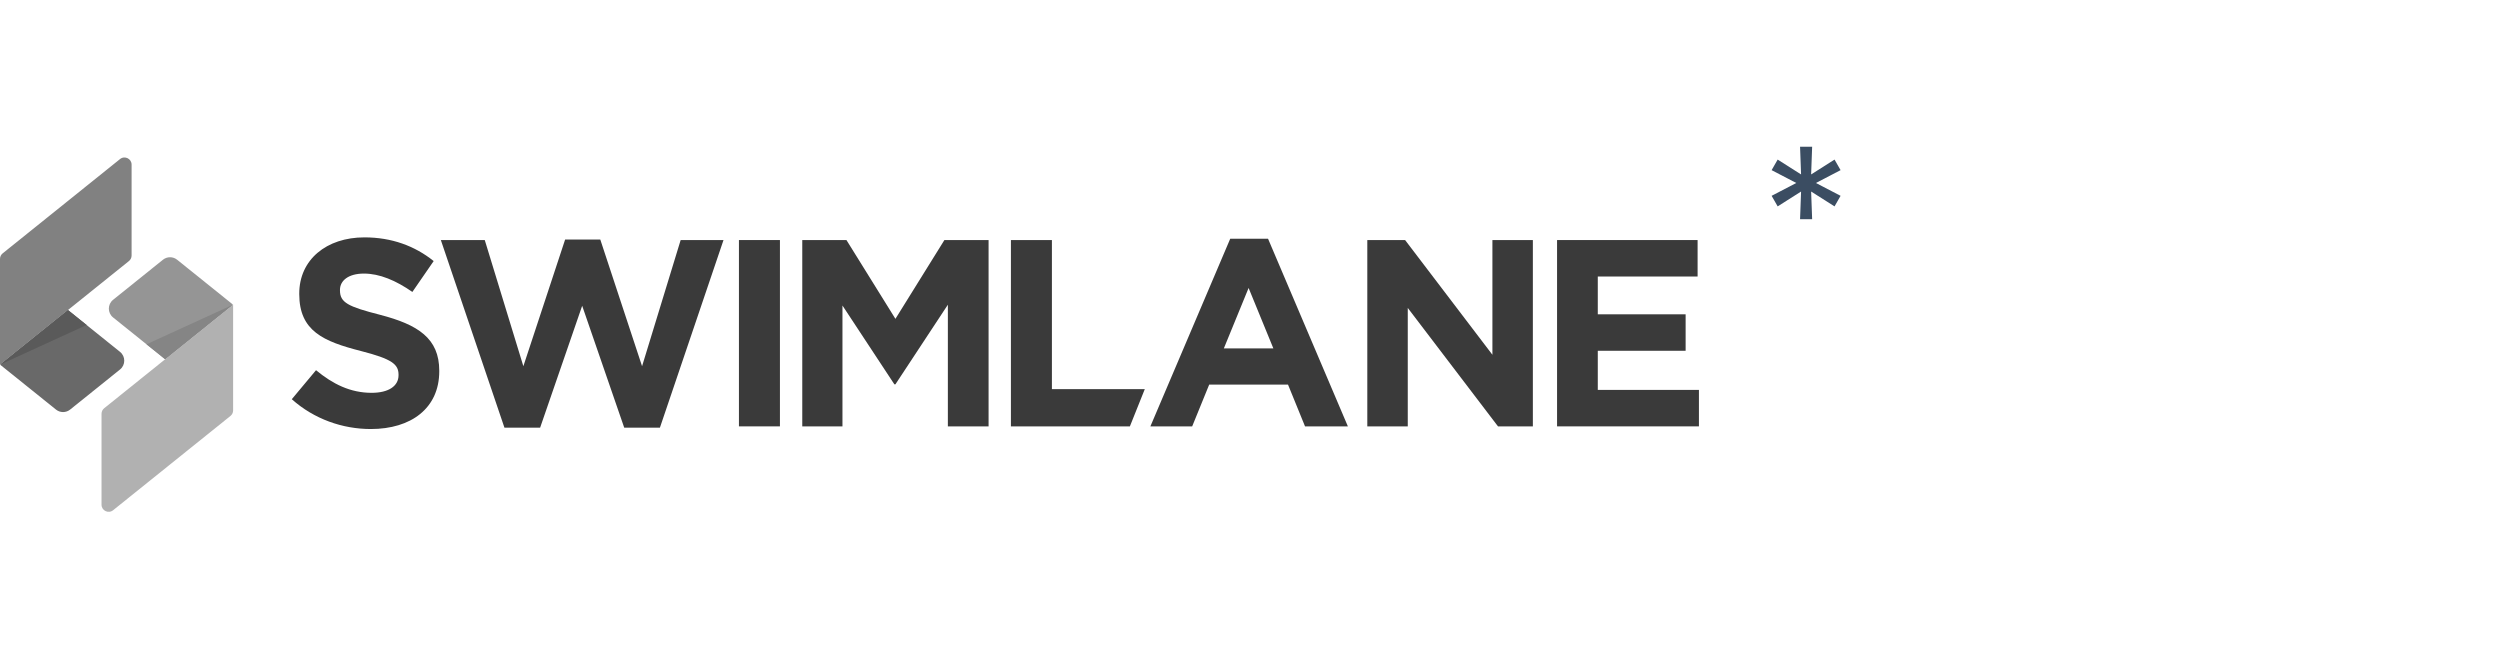 <svg width="254" height="68" viewBox="0 0 254 68" fill="none" xmlns="http://www.w3.org/2000/svg"><g clip-path="url(#clip0_24389_3646)"><path fill-rule="evenodd" clip-rule="evenodd" d="M37.678 43.589C34.812 43.589 31.918 42.588 29.646 40.56L32.108 37.612C33.811 39.018 35.596 39.911 37.76 39.911C39.463 39.911 40.491 39.235 40.491 38.126V38.072C40.491 37.017 39.842 36.476 36.678 35.665C32.865 34.691 30.404 33.637 30.404 29.878V29.824C30.404 26.389 33.162 24.117 37.029 24.117C39.788 24.117 42.141 24.983 44.061 26.524L41.897 29.661C40.221 28.498 38.571 27.795 36.975 27.795C35.38 27.795 34.541 28.526 34.541 29.445V29.499C34.541 30.743 35.353 31.149 38.625 31.987C42.465 32.988 44.629 34.367 44.629 37.666V37.72C44.629 41.479 41.762 43.589 37.678 43.589Z" fill="#3A3A3A"/><path fill-rule="evenodd" clip-rule="evenodd" d="M67.046 43.454H63.422L59.149 31.068L54.876 43.454H51.252L44.789 24.388H49.251L53.173 37.207L57.418 24.334H60.988L65.234 37.207L69.156 24.388H73.509L67.046 43.454Z" fill="#3A3A3A"/><path fill-rule="evenodd" clip-rule="evenodd" d="M75.076 43.319H79.241V24.389H75.076V43.319Z" fill="#3A3A3A"/><path fill-rule="evenodd" clip-rule="evenodd" d="M96.303 43.319V30.96L90.975 39.046H90.867L85.594 31.041V43.319H81.51V24.389H85.999L90.975 32.394L95.951 24.389H100.44V43.319H96.303Z" fill="#3A3A3A"/><path fill-rule="evenodd" clip-rule="evenodd" d="M102.709 43.319V24.389H106.874V39.533H116.312L114.796 43.319H102.709Z" fill="#3A3A3A"/><path fill-rule="evenodd" clip-rule="evenodd" d="M126.858 29.257L124.343 35.396H129.373L126.858 29.257ZM132.591 43.32L130.861 39.074H122.855L121.125 43.32H116.879L124.992 24.254H128.832L136.945 43.32H132.591Z" fill="#3A3A3A"/><path fill-rule="evenodd" clip-rule="evenodd" d="M152.196 43.319L143.029 31.285V43.319H138.918V24.389H142.758L151.629 36.044V24.389H155.739V43.319H152.196Z" fill="#3A3A3A"/><path fill-rule="evenodd" clip-rule="evenodd" d="M158.197 43.319V24.389H172.476V28.094H162.335V31.934H171.259V35.639H162.335V39.614H172.611V43.319H158.197Z" fill="#3A3A3A"/><path fill-rule="evenodd" clip-rule="evenodd" d="M17.993 26.387C17.574 26.051 16.977 26.051 16.558 26.387L11.487 30.462C10.916 30.921 10.916 31.792 11.487 32.251L16.738 36.469C16.761 36.488 16.794 36.488 16.817 36.469L23.618 31.005C23.65 30.98 23.65 30.932 23.618 30.907L17.993 26.387Z" fill="#959595"/><path fill-rule="evenodd" clip-rule="evenodd" d="M11.491 51.84L23.414 42.261C23.585 42.123 23.685 41.916 23.685 41.696V30.953L10.585 41.477C10.414 41.615 10.315 41.822 10.315 42.042V51.275C10.315 51.883 11.018 52.22 11.491 51.84Z" fill="#B1B1B1"/><path fill-rule="evenodd" clip-rule="evenodd" d="M23.684 30.949L16.778 36.5L14.885 34.979L23.684 30.949Z" fill="#858585"/><path fill-rule="evenodd" clip-rule="evenodd" d="M5.69 41.614C6.109 41.95 6.705 41.95 7.124 41.614L12.195 37.539C12.767 37.08 12.767 36.209 12.195 35.75L6.945 31.532C6.922 31.513 6.889 31.513 6.866 31.532L0.065 36.996C0.033 37.021 0.033 37.069 0.065 37.094L5.69 41.614Z" fill="#696969"/><path fill-rule="evenodd" clip-rule="evenodd" d="M12.194 16.161L0.271 25.74C0.1 25.877 0 26.085 0 26.305V37.047L13.099 26.523C13.27 26.386 13.37 26.178 13.37 25.959V16.726C13.37 16.118 12.667 15.78 12.194 16.161Z" fill="#818181"/><path fill-rule="evenodd" clip-rule="evenodd" d="M0 37.049L6.906 31.498L8.799 33.019L0 37.049Z" fill="#5A5A5A"/></g><path d="M182.886 22.273L182.989 19.46L180.611 20.969L179.997 19.895L182.503 18.591L179.997 17.287L180.611 16.213L182.989 17.722L182.886 14.909H184.114L184.011 17.722L186.389 16.213L187.003 17.287L184.497 18.591L187.003 19.895L186.389 20.969L184.011 19.46L184.114 22.273H182.886Z" fill="#3B4D62"/><defs><clipPath id="clip0_24389_3646"><rect width="172.8" height="36" fill="white" transform="translate(0 16)"/></clipPath></defs></svg>